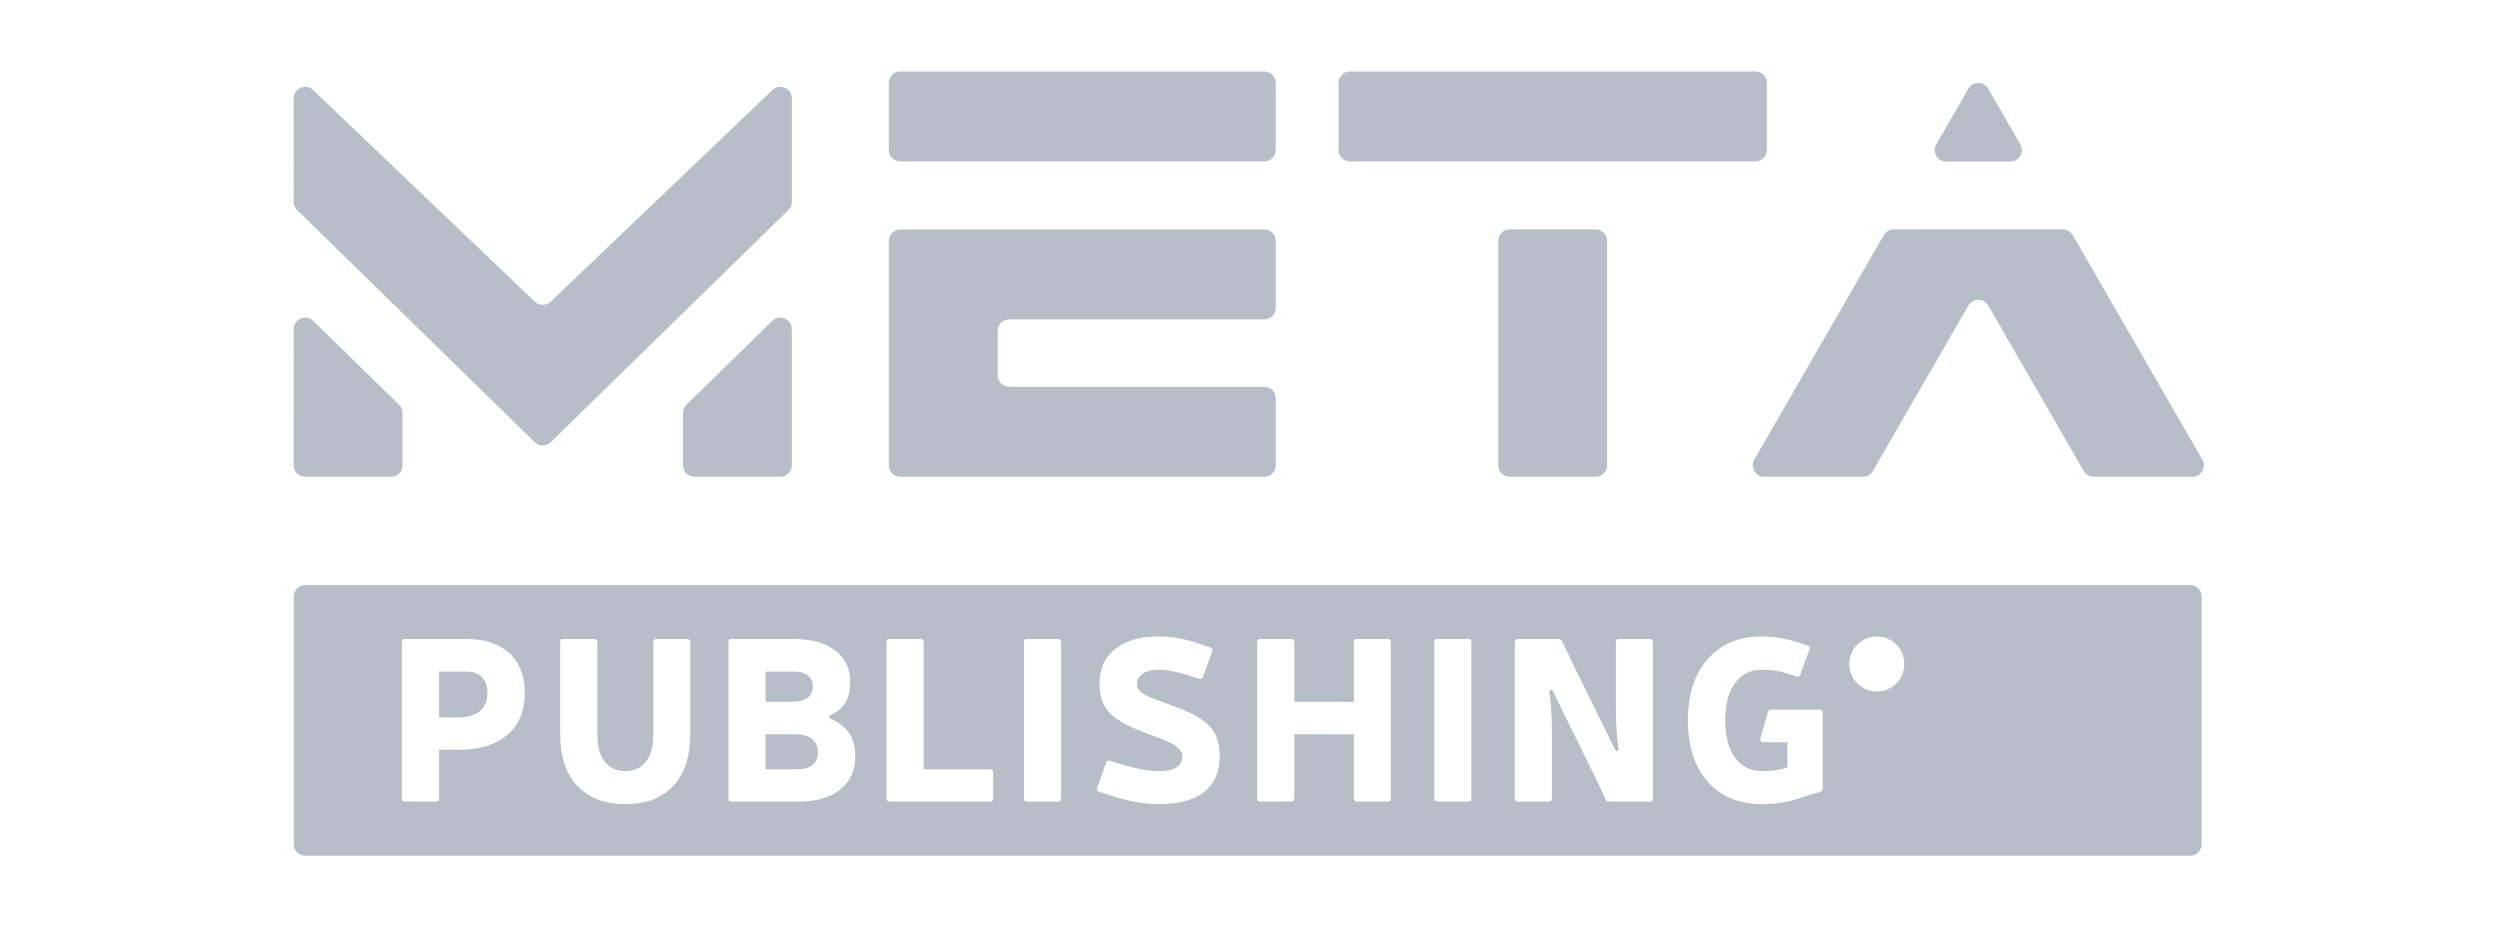 <?xml version="1.0" encoding="UTF-8"?> <svg xmlns="http://www.w3.org/2000/svg" width="298" height="111" viewBox="0 0 298 111" fill="none"> <g opacity="0.7"> <path fill-rule="evenodd" clip-rule="evenodd" d="M262.514 54.775L247.07 28.024C246.825 27.601 246.373 27.34 245.884 27.34H225.744C225.503 27.34 225.267 27.403 225.059 27.523C224.85 27.643 224.677 27.816 224.557 28.024L209.113 54.775C208.586 55.688 209.245 56.83 210.299 56.83H222.057C222.297 56.83 222.533 56.766 222.742 56.646C222.95 56.526 223.123 56.353 223.243 56.144L234.628 36.425C235.155 35.512 236.472 35.512 237 36.425L248.384 56.144C248.629 56.568 249.081 56.829 249.571 56.829H261.329C262.383 56.829 263.042 55.688 262.514 54.775ZM231.989 19.262H239.639C240.694 19.262 241.353 18.121 240.825 17.208L236.999 10.582C236.473 9.669 235.155 9.669 234.628 10.582L230.802 17.208C230.276 18.121 230.934 19.262 231.989 19.262ZM47.976 55.46V49.22C47.976 49.037 47.939 48.857 47.868 48.688C47.797 48.52 47.694 48.368 47.563 48.24L37.333 38.247C36.466 37.4 35.007 38.014 35.006 39.226L35 55.46C35 55.64 35.035 55.818 35.104 55.984C35.173 56.151 35.273 56.301 35.401 56.429C35.528 56.556 35.679 56.657 35.845 56.726C36.011 56.795 36.189 56.83 36.369 56.83H46.606C46.969 56.83 47.318 56.686 47.575 56.429C47.831 56.172 47.976 55.824 47.976 55.46ZM92.056 38.247L81.825 48.24C81.562 48.498 81.413 48.851 81.413 49.22V55.46C81.413 55.824 81.557 56.172 81.814 56.429C82.071 56.686 82.419 56.83 82.782 56.83H93.02C93.199 56.83 93.377 56.795 93.544 56.726C93.71 56.657 93.861 56.556 93.988 56.429C94.115 56.302 94.216 56.151 94.284 55.984C94.353 55.818 94.388 55.64 94.388 55.46L94.382 39.226C94.381 38.014 92.923 37.4 92.056 38.247ZM37.316 10.732L63.749 35.961C64.004 36.204 64.342 36.339 64.694 36.339C65.046 36.339 65.385 36.204 65.64 35.961L92.072 10.732C92.944 9.9 94.389 10.519 94.388 11.724L94.382 24.065C94.381 24.433 94.233 24.787 93.969 25.044L65.651 52.705C65.396 52.955 65.052 53.095 64.694 53.095C64.337 53.095 63.993 52.955 63.737 52.705L35.42 25.044C35.157 24.787 35.007 24.434 35.007 24.065L35.001 11.724C35 10.519 36.445 9.9 37.316 10.732ZM190.198 27.344H179.96C179.78 27.344 179.602 27.379 179.436 27.448C179.27 27.517 179.119 27.618 178.992 27.745C178.864 27.872 178.764 28.023 178.695 28.189C178.626 28.355 178.59 28.533 178.59 28.713V55.46C178.59 55.64 178.626 55.818 178.695 55.984C178.764 56.15 178.864 56.301 178.992 56.428C179.119 56.556 179.27 56.657 179.436 56.725C179.602 56.794 179.78 56.83 179.96 56.83H190.198C190.377 56.83 190.556 56.794 190.722 56.725C190.888 56.657 191.039 56.556 191.166 56.428C191.293 56.301 191.394 56.15 191.463 55.984C191.532 55.818 191.567 55.64 191.567 55.46V28.713C191.567 28.533 191.532 28.355 191.463 28.189C191.394 28.023 191.293 27.872 191.166 27.745C191.039 27.618 190.888 27.517 190.722 27.448C190.556 27.379 190.377 27.344 190.198 27.344ZM160.919 19.241H209.239C209.602 19.241 209.951 19.096 210.208 18.839C210.464 18.582 210.609 18.234 210.609 17.871V9.89C210.609 9.527 210.464 9.178 210.208 8.922C209.951 8.665 209.602 8.52 209.239 8.52H160.919C160.739 8.52 160.561 8.556 160.394 8.625C160.228 8.694 160.077 8.795 159.95 8.922C159.823 9.049 159.722 9.2 159.653 9.366C159.584 9.533 159.549 9.711 159.549 9.891V17.871C159.549 18.234 159.693 18.582 159.95 18.839C160.207 19.096 160.555 19.241 160.919 19.241ZM150.705 56.83H107.321C106.957 56.83 106.609 56.685 106.352 56.428C106.095 56.172 105.951 55.823 105.951 55.46V28.72C105.951 28.357 106.095 28.009 106.352 27.752C106.609 27.495 106.957 27.35 107.321 27.35H150.705C151.068 27.35 151.416 27.495 151.673 27.752C151.93 28.009 152.074 28.357 152.074 28.72V36.7C152.074 37.063 151.93 37.412 151.673 37.669C151.416 37.926 151.068 38.07 150.705 38.07H120.297C119.934 38.07 119.585 38.214 119.328 38.471C119.072 38.728 118.927 39.076 118.927 39.44V44.74C118.927 45.104 119.072 45.452 119.328 45.709C119.585 45.966 119.934 46.11 120.297 46.11H150.705C151.068 46.11 151.416 46.254 151.673 46.511C151.93 46.768 152.074 47.117 152.074 47.48V55.46C152.074 55.823 151.93 56.172 151.673 56.428C151.416 56.685 151.068 56.83 150.705 56.83ZM152.074 9.891V17.871C152.074 18.051 152.039 18.229 151.97 18.395C151.901 18.561 151.8 18.712 151.673 18.839C151.546 18.966 151.395 19.067 151.229 19.136C151.063 19.205 150.884 19.241 150.705 19.241H107.321C106.957 19.241 106.609 19.096 106.352 18.839C106.095 18.582 105.951 18.234 105.951 17.871V9.89C105.951 9.527 106.095 9.178 106.352 8.922C106.609 8.665 106.957 8.52 107.321 8.52H150.705C150.884 8.52 151.063 8.556 151.229 8.625C151.395 8.694 151.546 8.795 151.673 8.922C151.8 9.049 151.901 9.2 151.97 9.366C152.039 9.533 152.074 9.711 152.074 9.891ZM262.437 100.63V71.105H262.438C262.438 70.925 262.402 70.747 262.334 70.581C262.265 70.415 262.164 70.264 262.037 70.137C261.91 70.01 261.759 69.909 261.593 69.84C261.427 69.771 261.248 69.736 261.069 69.736H36.39C36.21 69.736 36.032 69.771 35.865 69.84C35.699 69.909 35.548 70.01 35.421 70.137C35.294 70.264 35.193 70.415 35.124 70.581C35.055 70.747 35.02 70.925 35.02 71.105V100.63C35.02 100.81 35.055 100.988 35.124 101.154C35.193 101.321 35.294 101.472 35.421 101.599C35.548 101.726 35.699 101.827 35.865 101.896C36.032 101.965 36.21 102 36.39 102H261.068C261.248 102 261.426 101.965 261.592 101.896C261.758 101.827 261.909 101.726 262.036 101.599C262.163 101.472 262.264 101.321 262.333 101.154C262.402 100.988 262.437 100.81 262.437 100.63ZM95.087 91.695C95.852 91.695 96.443 91.518 96.863 91.162C97.281 90.807 97.491 90.32 97.491 89.7C97.491 88.243 96.525 87.513 94.594 87.513H91.259V91.695H95.087ZM94.622 80.051H91.259L91.259 83.659H94.293C96.024 83.659 96.89 83.048 96.89 81.829C96.89 81.264 96.695 80.826 96.303 80.516C95.911 80.206 95.35 80.051 94.622 80.051ZM99.132 85.737C99.842 86.01 100.489 86.497 101.071 87.199H101.072C101.655 87.9 101.947 88.871 101.947 90.11C101.947 91.823 101.351 93.159 100.156 94.115C98.963 95.072 97.29 95.549 95.141 95.549H87.187C86.949 95.549 86.831 95.431 86.831 95.193V76.525C86.831 76.288 86.949 76.169 87.186 76.169H94.622C96.736 76.169 98.384 76.631 99.57 77.55C100.753 78.47 101.346 79.741 101.346 81.363C101.346 83.186 100.617 84.452 99.158 85.162C99.032 85.217 98.94 85.277 98.886 85.341C98.831 85.404 98.826 85.473 98.872 85.545C98.918 85.618 99.003 85.681 99.132 85.737ZM222.465 82.179C222.863 82.344 223.29 82.429 223.72 82.429C224.59 82.429 225.425 82.084 226.04 81.469C226.655 80.854 227.001 80.02 227.001 79.15C227.002 78.28 226.656 77.445 226.041 76.83C225.426 76.215 224.592 75.869 223.722 75.869C223.291 75.869 222.865 75.953 222.467 76.118C222.069 76.283 221.707 76.524 221.402 76.829C221.098 77.133 220.856 77.495 220.691 77.893C220.526 78.291 220.441 78.717 220.441 79.148C220.441 79.579 220.526 80.005 220.69 80.403C220.855 80.801 221.097 81.163 221.401 81.468C221.706 81.772 222.067 82.014 222.465 82.179ZM216.967 94.375C217.168 94.319 217.268 94.192 217.268 93.992V84.945C217.268 84.708 217.149 84.589 216.913 84.589H211.117C210.917 84.589 210.79 84.689 210.734 84.889L209.833 88.06C209.779 88.334 209.88 88.47 210.133 88.47H213.059V91.476L212.758 91.559C212.066 91.795 211.155 91.915 210.025 91.915C208.658 91.915 207.587 91.381 206.813 90.315C206.038 89.249 205.652 87.769 205.652 85.874C205.652 83.979 206.038 82.497 206.813 81.431C207.587 80.365 208.658 79.832 210.025 79.832C211.135 79.832 212.074 79.96 212.84 80.214L214.152 80.626C214.389 80.716 214.534 80.644 214.589 80.407L215.711 77.399C215.783 77.181 215.711 77.035 215.491 76.963L214.07 76.498C212.703 76.079 211.354 75.869 210.025 75.869C207.291 75.869 205.136 76.766 203.56 78.562C201.985 80.357 201.195 82.794 201.195 85.874C201.195 88.953 201.985 91.386 203.56 93.172C205.136 94.957 207.291 95.85 210.025 95.85C211.518 95.85 212.877 95.658 214.098 95.275L214.426 95.167L216.967 94.375ZM196.664 95.549C196.901 95.549 197.018 95.431 197.018 95.193V76.525C197.018 76.288 196.901 76.169 196.664 76.169H192.973C192.736 76.169 192.618 76.288 192.618 76.525V84.233C192.618 86.275 192.718 87.914 192.919 89.154C192.955 89.354 192.915 89.476 192.796 89.523C192.677 89.568 192.572 89.481 192.481 89.262C192.189 88.734 191.861 88.069 191.497 87.267L187.588 79.34L186.194 76.444C186.122 76.261 185.985 76.169 185.785 76.169H180.919C180.682 76.169 180.563 76.288 180.563 76.525V95.193C180.563 95.431 180.682 95.549 180.919 95.549H184.637C184.872 95.549 184.991 95.431 184.991 95.193V87.541C184.991 85.627 184.891 83.968 184.691 82.566C184.672 82.383 184.718 82.27 184.827 82.224C184.937 82.179 185.046 82.256 185.155 82.456L186.139 84.507L190.02 92.379C190.732 93.855 191.187 94.821 191.387 95.275C191.461 95.458 191.598 95.549 191.798 95.549H196.664ZM175.034 95.549C175.271 95.549 175.39 95.431 175.39 95.193V76.525C175.39 76.288 175.271 76.169 175.034 76.169H171.316C171.08 76.169 170.962 76.288 170.962 76.525V95.193C170.962 95.431 171.08 95.549 171.316 95.549H175.034ZM165.432 95.549C165.67 95.549 165.787 95.431 165.787 95.193V76.525C165.787 76.288 165.669 76.169 165.432 76.169H161.742C161.506 76.169 161.387 76.288 161.387 76.525V83.66H154.279V76.525C154.279 76.288 154.161 76.169 153.925 76.169H150.207C149.97 76.169 149.852 76.288 149.852 76.525V95.193C149.852 95.431 149.97 95.549 150.207 95.549H153.925C154.16 95.549 154.279 95.431 154.279 95.193V87.513H161.388V95.193C161.388 95.431 161.506 95.549 161.742 95.549H165.432ZM138.201 95.85C140.534 95.85 142.315 95.362 143.546 94.388C144.776 93.412 145.39 91.987 145.39 90.11C145.39 88.634 145.008 87.472 144.242 86.625C143.477 85.778 142.138 84.998 140.224 84.288L137.929 83.441C137.072 83.131 136.456 82.839 136.084 82.566C135.709 82.293 135.523 81.929 135.523 81.473C135.523 80.981 135.76 80.584 136.234 80.283C136.707 79.982 137.326 79.832 138.092 79.832C138.985 79.832 140.069 80.024 141.345 80.407L142.958 80.898C143.158 80.972 143.304 80.898 143.395 80.679L144.515 77.618C144.57 77.399 144.488 77.255 144.269 77.181L142.465 76.58C141.055 76.108 139.579 75.867 138.092 75.869C135.905 75.869 134.187 76.361 132.939 77.346C131.692 78.33 131.068 79.705 131.068 81.474C131.068 82.949 131.446 84.096 132.203 84.916C132.958 85.737 134.284 86.502 136.179 87.212L138.475 88.088C140.116 88.707 140.935 89.38 140.935 90.11C140.935 91.313 140.024 91.914 138.201 91.914C136.981 91.914 135.651 91.695 134.211 91.258L132.297 90.684C132.097 90.611 131.951 90.684 131.861 90.903L130.767 93.938C130.712 94.156 130.794 94.302 131.013 94.375L132.817 94.948C134.657 95.549 136.452 95.85 138.201 95.85ZM126.134 95.549C126.372 95.549 126.491 95.431 126.491 95.193V76.525C126.491 76.288 126.372 76.169 126.134 76.169H122.417C122.181 76.169 122.063 76.288 122.063 76.525V95.193C122.063 95.431 122.181 95.549 122.417 95.549H126.134ZM118.026 95.549C118.263 95.549 118.382 95.431 118.382 95.193V92.051C118.382 91.814 118.263 91.695 118.026 91.695H110.1V76.525C110.1 76.288 109.981 76.169 109.744 76.169H106.026C105.79 76.169 105.672 76.288 105.672 76.525V95.193C105.672 95.431 105.79 95.549 106.026 95.549H118.026ZM80.253 93.677C81.602 92.228 82.275 90.183 82.275 87.541V76.525C82.275 76.288 82.157 76.169 81.92 76.169H78.23C77.993 76.169 77.874 76.288 77.874 76.525V87.541C77.874 88.943 77.583 90.024 77 90.78C76.417 91.536 75.596 91.914 74.541 91.914C73.483 91.914 72.663 91.536 72.08 90.78C71.496 90.024 71.205 88.943 71.205 87.541V76.525C71.205 76.288 71.087 76.169 70.85 76.169H67.133C66.895 76.169 66.778 76.288 66.778 76.525V87.541C66.778 90.183 67.461 92.228 68.827 93.677C70.194 95.125 72.098 95.85 74.541 95.85C77 95.85 78.905 95.125 80.253 93.677ZM54.685 85.518C55.76 85.518 56.599 85.263 57.2 84.752C57.802 84.242 58.103 83.531 58.103 82.62C58.103 81.818 57.888 81.191 57.459 80.734C57.031 80.28 56.425 80.051 55.641 80.051H52.335V85.518H54.685ZM55.642 76.169C57.829 76.169 59.528 76.739 60.739 77.879L60.739 77.879C61.952 79.016 62.557 80.597 62.557 82.621C62.557 84.752 61.865 86.411 60.48 87.595C59.095 88.779 57.163 89.372 54.685 89.372H52.335V95.193C52.335 95.431 52.216 95.549 51.979 95.549H48.262C48.026 95.549 47.907 95.431 47.907 95.193V76.525C47.907 76.288 48.026 76.169 48.262 76.169H55.642Z" fill="#99A3B1"></path> </g> </svg> 